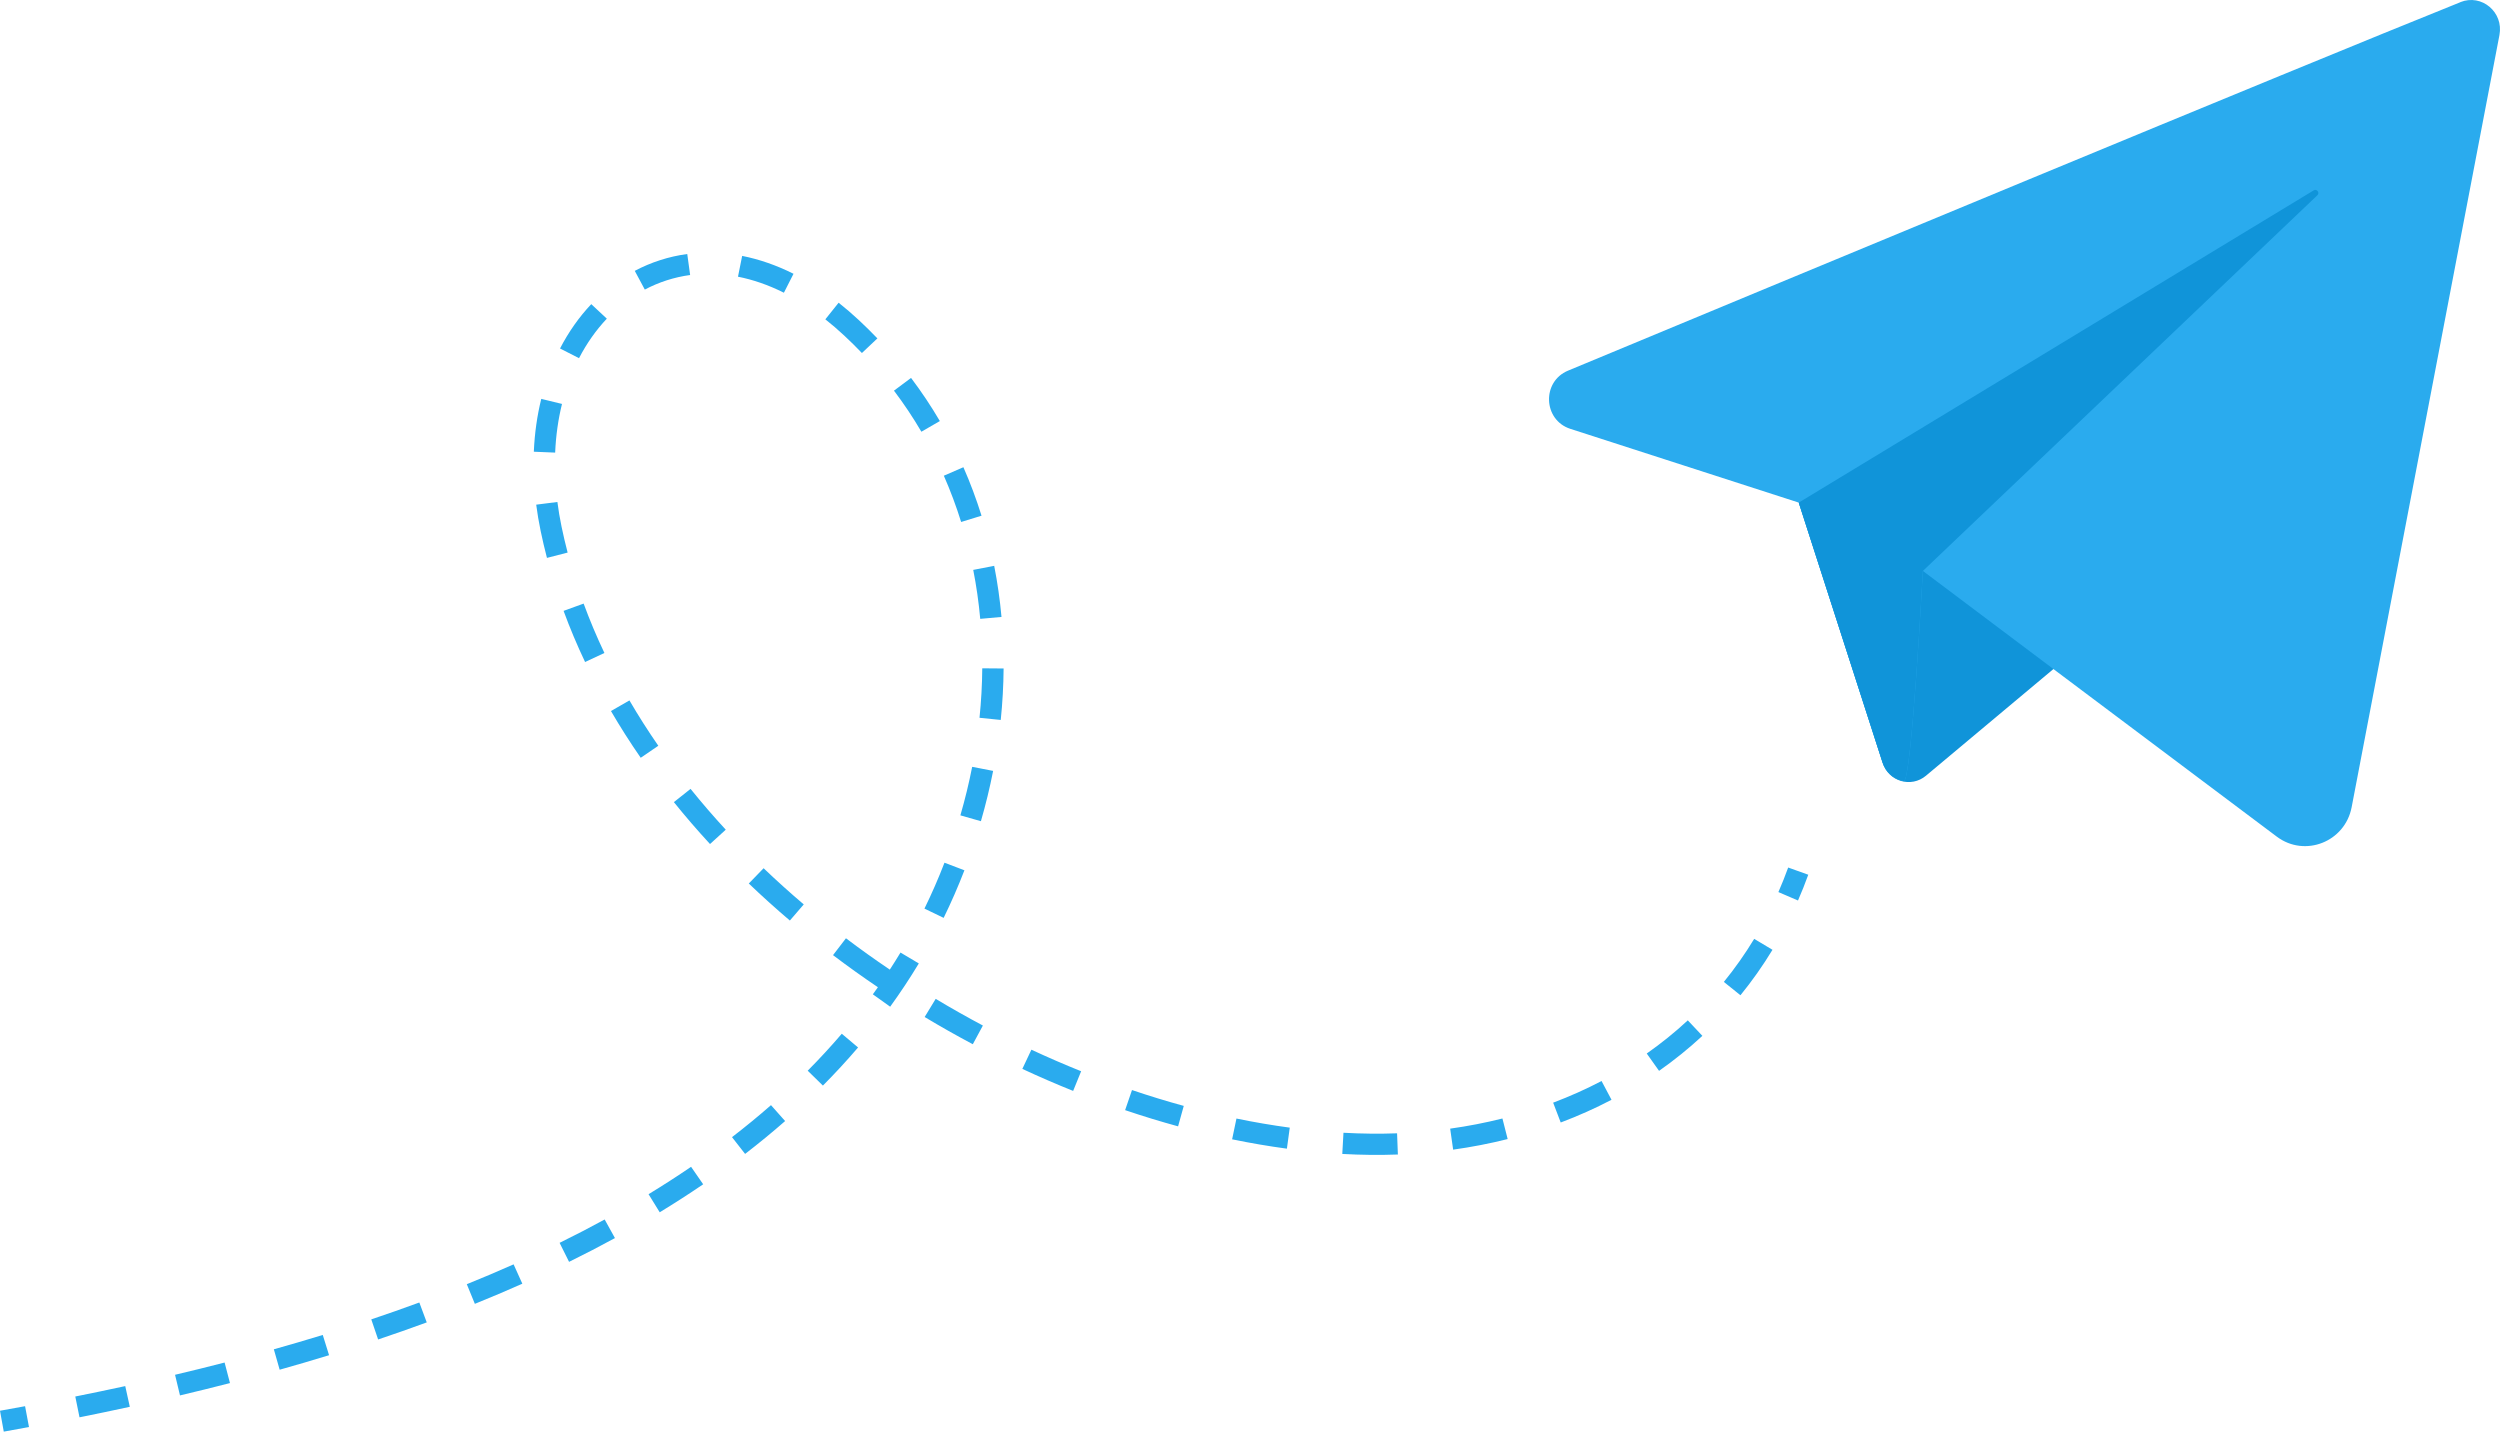 <svg width="234" height="134" viewBox="0 0 234 134" fill="none" xmlns="http://www.w3.org/2000/svg">
<path d="M168.361 47.045L176.22 71.418C176.778 73.152 178.884 73.769 180.27 72.607L203.739 52.964C203.739 52.964 178.799 43.097 178.799 43.636C178.799 44.174 168.361 47.045 168.361 47.045Z" fill="#1094D9"/>
<path d="M230.294 0.205C214.963 6.354 165.491 26.91 146.764 34.694C144.289 35.726 144.438 39.319 146.985 40.14L168.368 47.045L176.202 71.338C176.519 72.317 177.31 72.948 178.197 73.112C178.916 73.25 179.979 53.437 179.979 53.437C179.979 53.437 202.457 70.34 213.116 78.315C215.74 80.279 219.492 78.801 220.114 75.556C223.289 58.962 231.233 17.469 233.948 3.279C234.356 1.144 232.283 -0.603 230.294 0.198V0.205Z" fill="#2AABEE"/>
<path d="M178.197 73.119C178.916 73.257 179.979 53.444 179.979 53.444L216.906 18.277C217.159 18.041 216.854 17.64 216.563 17.818L168.361 47.045L176.195 71.338C176.512 72.317 177.303 72.948 178.19 73.112L178.197 73.119Z" fill="#1094D9"/>
<path fill-rule="evenodd" clip-rule="evenodd" d="M59.414 25.352C60.934 24.548 62.586 24.01 64.327 23.775L64.596 25.742C63.093 25.945 61.668 26.409 60.354 27.105L59.414 25.352ZM69.466 23.952C71.049 24.266 72.66 24.819 74.273 25.626L73.374 27.399C71.911 26.667 70.471 26.176 69.076 25.899L69.466 23.952ZM78.495 28.335C79.13 28.836 79.763 29.379 80.392 29.966C80.99 30.523 81.567 31.093 82.124 31.674L80.675 33.042C80.145 32.488 79.595 31.945 79.025 31.414C78.434 30.863 77.843 30.356 77.252 29.89L78.495 28.335ZM52.419 32.618C53.224 31.062 54.208 29.668 55.343 28.468L56.799 29.828C55.799 30.886 54.921 32.126 54.196 33.526L52.419 32.618ZM85.274 35.373C86.259 36.677 87.157 38.025 87.969 39.411L86.242 40.41C85.468 39.09 84.613 37.806 83.675 36.565L85.274 35.373ZM49.966 42.281C50.04 40.546 50.277 38.892 50.662 37.335L52.603 37.808C52.251 39.232 52.031 40.756 51.963 42.364L49.966 42.281ZM90.174 43.732C90.826 45.215 91.391 46.73 91.871 48.27L89.962 48.857C89.504 47.386 88.965 45.941 88.343 44.527L90.174 43.732ZM50.602 49.687C50.43 48.859 50.293 48.042 50.189 47.237L52.172 46.985C52.269 47.739 52.398 48.507 52.559 49.285C52.729 50.103 52.919 50.915 53.13 51.721L51.195 52.219C50.976 51.381 50.779 50.537 50.602 49.687ZM93.057 52.962C93.367 54.541 93.594 56.138 93.74 57.746L91.75 57.925C91.61 56.383 91.392 54.853 91.095 53.342L93.057 52.962ZM54.764 61.965C54.02 60.397 53.347 58.8 52.751 57.177L54.628 56.496C55.203 58.061 55.852 59.602 56.572 61.118L54.764 61.965ZM93.938 62.57C93.925 64.174 93.835 65.781 93.67 67.387L91.682 67.185C91.841 65.64 91.927 64.095 91.94 62.554L93.938 62.57ZM59.971 70.928C58.983 69.5 58.053 68.041 57.186 66.553L58.916 65.559C59.756 67.001 60.658 68.416 61.618 69.803L59.971 70.928ZM92.957 72.156C92.802 72.943 92.63 73.728 92.439 74.511C92.246 75.306 92.037 76.091 91.813 76.865L89.892 76.317C90.108 75.57 90.31 74.812 90.497 74.045C90.68 73.291 90.846 72.534 90.995 71.776L92.957 72.156ZM66.457 79.001C65.283 77.727 64.153 76.419 63.075 75.079L64.636 73.839C65.686 75.143 66.786 76.418 67.931 77.66L66.457 79.001ZM90.27 81.459C89.681 82.986 89.032 84.47 88.326 85.913L86.528 85.045C87.21 83.653 87.836 82.222 88.403 80.749L90.27 81.459ZM169.254 81.874C168.956 82.698 168.635 83.502 168.292 84.288L166.458 83.498C166.784 82.751 167.09 81.986 167.374 81.201L169.254 81.874ZM73.932 86.162C72.614 85.042 71.331 83.886 70.087 82.697L71.474 81.267C72.688 82.429 73.942 83.558 75.231 84.653L73.932 86.162ZM82.171 92.404C80.744 91.441 79.343 90.439 77.971 89.401L79.182 87.822C80.522 88.836 81.891 89.815 83.286 90.756C83.628 90.23 83.962 89.698 84.286 89.159L86.001 90.178C85.162 91.57 84.267 92.919 83.32 94.228L81.698 93.068C81.857 92.848 82.015 92.627 82.171 92.404ZM165.904 88.902C164.991 90.408 163.989 91.826 162.906 93.155L161.353 91.907C162.377 90.648 163.327 89.305 164.192 87.877L165.904 88.902ZM91.055 97.74C89.535 96.933 88.031 96.083 86.547 95.192L87.581 93.493C89.034 94.365 90.508 95.198 91.998 95.99L91.055 97.74ZM159.343 96.956C158.063 98.143 156.708 99.235 155.288 100.232L154.135 98.61C155.482 97.664 156.767 96.629 157.979 95.505L159.343 96.956ZM80.315 98.043C79.265 99.272 78.166 100.461 77.024 101.611L75.601 100.217C76.71 99.101 77.774 97.948 78.791 96.758L80.315 98.043ZM100.446 102.11C98.853 101.47 97.266 100.782 95.691 100.049L96.539 98.251C98.082 98.969 99.635 99.643 101.195 100.269L100.446 102.11ZM150.837 102.94C149.303 103.743 147.715 104.452 146.083 105.066L145.375 103.21C146.932 102.623 148.445 101.948 149.905 101.183L150.837 102.94ZM110.269 105.426C108.618 104.974 106.963 104.468 105.311 103.909L105.955 102.029C107.571 102.576 109.188 103.07 110.8 103.512L110.269 105.426ZM73.487 104.931C72.276 105.992 71.026 107.016 69.741 108.006L68.516 106.437C69.77 105.472 70.987 104.474 72.165 103.442L73.487 104.931ZM141.117 106.616C139.445 107.036 137.742 107.366 136.014 107.607L135.736 105.641C137.394 105.41 139.027 105.093 140.627 104.691L141.117 106.616ZM120.454 107.515C118.759 107.287 117.047 106.995 115.326 106.64L115.732 104.696C117.409 105.042 119.074 105.326 120.722 105.547L120.454 107.515ZM128.245 108.096C127.383 108.086 126.514 108.057 125.638 108.009L125.749 106.026C126.596 106.073 127.436 106.101 128.268 106.11C129.104 106.12 129.937 106.109 130.766 106.078L130.841 108.062C129.979 108.094 129.113 108.106 128.245 108.096ZM65.817 110.85C64.49 111.754 63.133 112.627 61.749 113.47L60.705 111.777C62.061 110.951 63.389 110.097 64.685 109.213L65.817 110.85ZM57.559 115.884C56.149 116.653 54.717 117.395 53.265 118.109L52.378 116.33C53.806 115.627 55.213 114.899 56.596 114.144L57.559 115.884ZM48.89 120.156C47.424 120.808 45.941 121.436 44.446 122.04L43.693 120.201C45.168 119.605 46.629 118.986 48.073 118.344L48.89 120.156ZM39.943 123.776C38.434 124.331 36.916 124.863 35.392 125.375L34.752 123.494C36.26 122.988 37.759 122.462 39.249 121.914L39.943 123.776ZM30.8 126.848C29.262 127.32 27.719 127.772 26.176 128.205L25.632 126.295C27.161 125.865 28.688 125.418 30.211 124.951L30.8 126.848ZM21.525 129.456C19.962 129.859 18.402 130.243 16.847 130.611L16.384 128.68C17.926 128.315 19.474 127.934 21.023 127.534L21.525 129.456ZM12.15 131.677C10.571 132.021 9 132.348 7.442 132.66L7.047 130.714C8.595 130.404 10.154 130.079 11.723 129.738L12.15 131.677ZM2.713 133.571C1.922 133.718 1.135 133.861 0.353 134L0 132.046C0.778 131.907 1.56 131.765 2.347 131.62L2.713 133.571Z" fill="#2AABEE"/>
</svg>
